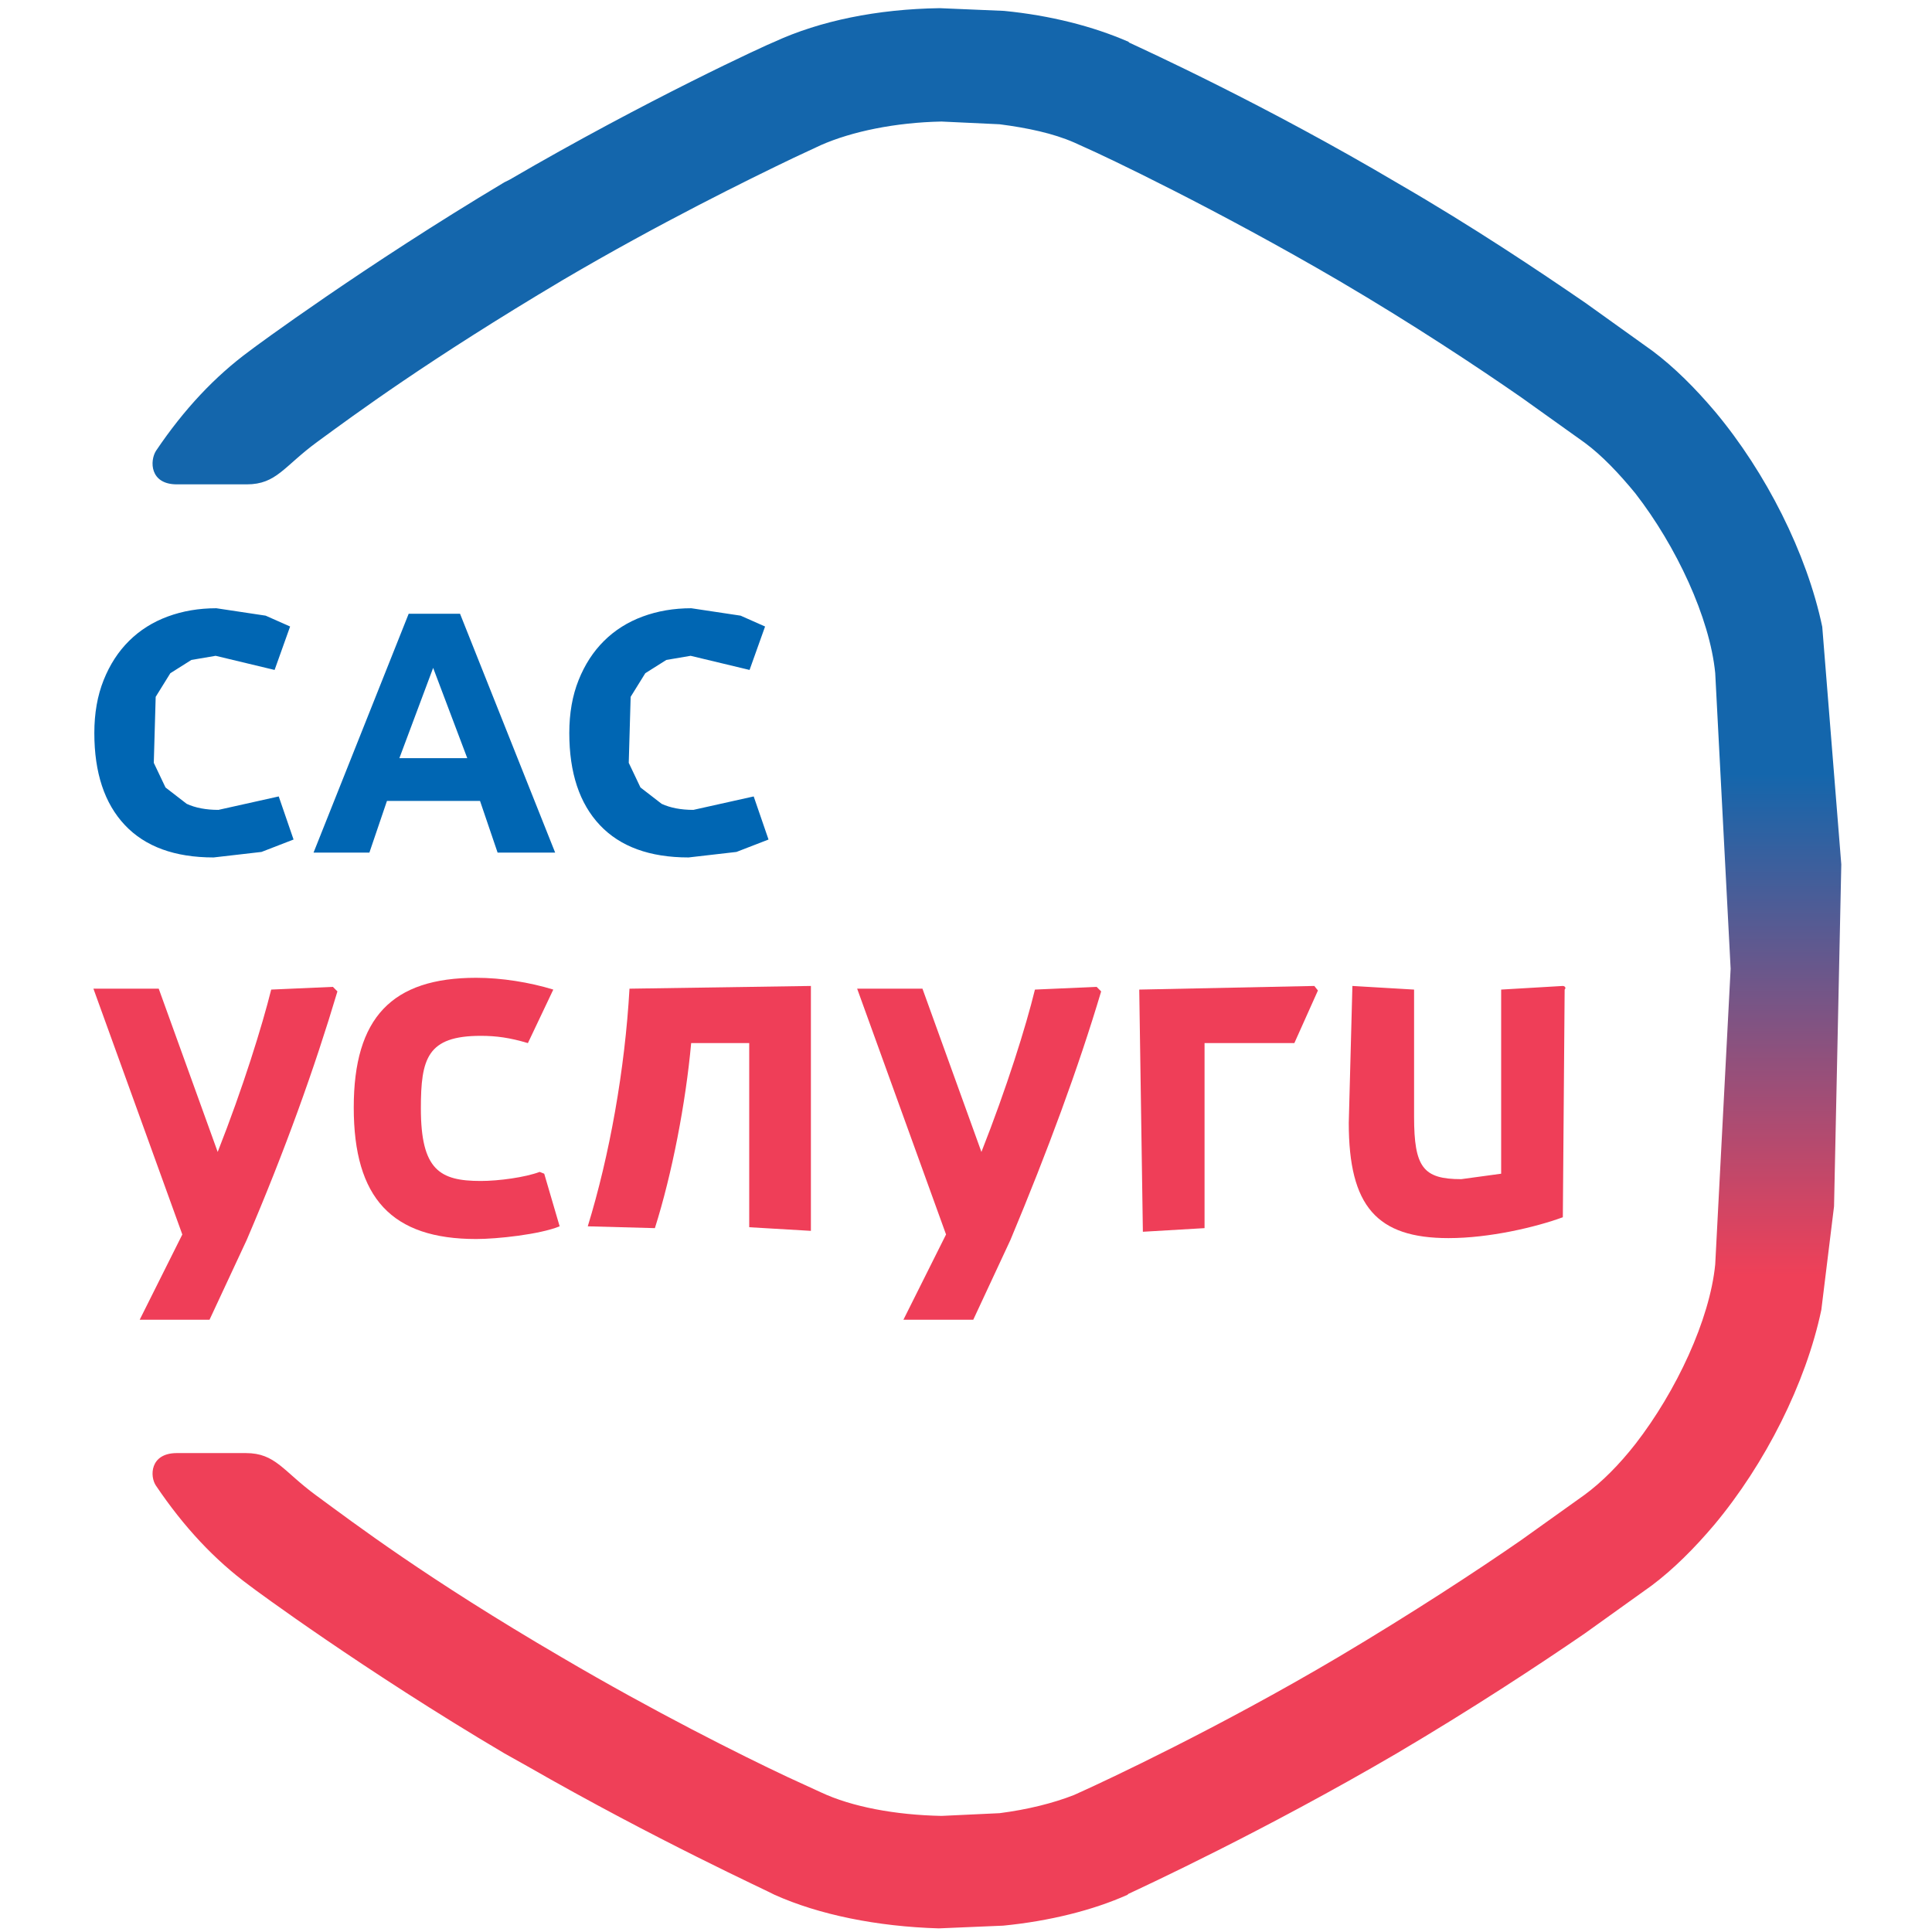 <?xml version="1.0" encoding="UTF-8"?>
<!-- Generated by Pixelmator Pro 3.6.12 -->
<svg width="213" height="213" viewBox="0 0 194 213" xmlns="http://www.w3.org/2000/svg">
    <g id="1">
        <g id="Layer11">
            <g id="Group">
                <path id="Path" fill="#ef3e58" stroke="none" d="M 162.8 108.7 L 156 109.1 L 156 129.4 L 151.6 130 C 147.4 130 146.4 128.7 146.4 123.1 L 146.4 109.1 L 139.6 108.7 L 139.2 123.8 C 139.2 133 142.3 136.5 150.2 136.5 C 154.7 136.5 159.8 135.3 162.8 134.2 L 163 109.1 C 163.2 108.9 163 108.7 162.8 108.7 Z"/>
                <path id="path1" fill="#ef3e58" stroke="none" d="M 27.2 108.8 L 20.4 109.1 C 19.4 113.1 17.3 119.9 14.5 127 L 8 109 L 0.8 109 L 10.6 136.1 L 5.9 145.5 L 13.6 145.5 L 17.7 136.7 C 21.9 126.9 25.2 117.7 27.7 109.3 L 27.2 108.8 Z"/>
                <path id="path2" fill="#ef3e58" stroke="none" d="M 50.5 129.4 L 50 129.2 C 48.4 129.8 45.5 130.2 43.5 130.2 C 39 130.2 36.9 129 36.9 122.2 C 36.9 116.7 37.6 114.2 43.5 114.2 C 45.2 114.2 46.7 114.4 48.7 115 L 51.5 109.1 C 48.9 108.3 45.8 107.8 43 107.8 C 33.7 107.8 29.5 112.2 29.5 122.1 C 29.5 132.1 33.7 136.6 43 136.6 C 45.3 136.6 50 136.1 52.2 135.2 L 50.5 129.4 Z"/>
                <path id="path3" fill="#ef3e58" stroke="none" d="M 111.4 108.8 L 104.6 109.1 C 103.6 113.2 101.5 119.9 98.7 127 L 92.2 109 L 85 109 L 94.8 136.1 L 90.1 145.5 L 97.8 145.5 L 101.9 136.7 C 106 126.9 109.4 117.7 111.9 109.3 L 111.4 108.8 Z"/>
                <path id="path4" fill="#ef3e58" stroke="none" d="M 135.4 108.7 L 116.1 109.1 L 116.5 135.8 L 123.3 135.4 L 123.3 115 L 133.2 115 L 135.8 109.2 L 135.4 108.7 Z"/>
                <linearGradient id="linearGradient1" x1="100.517" y1="0.876" x2="100.517" y2="212.959" gradientUnits="userSpaceOnUse">
                    <stop offset="0.398" stop-color="#1466ac" stop-opacity="1"/>
                    <stop offset="0.659" stop-color="#ef4058" stop-opacity="1"/>
                </linearGradient>
                <path id="path5" fill="url(#linearGradient1)" fill-rule="evenodd" stroke="none" d="M 192.7 133 L 193.5 95.3 L 191.4 69.1 C 189.7 61 185.2 52.1 179.6 45.4 C 177.4 42.8 175.1 40.5 172.7 38.7 L 165.3 33.4 C 160.2 29.9 152.9 25 144.6 20.2 C 129.9 11.5 116.7 5.5 115 4.7 L 114.9 4.6 C 111 2.9 106.3 1.7 101.2 1.2 L 94.1 0.9 C 87.2 1 80.9 2.3 75.9 4.6 L 75.9 4.6 C 75.1 4.9 61.8 11 46.7 19.8 L 46.1 20.1 C 30.7 29.3 18.5 38.3 18 38.7 C 14.2 41.5 10.8 45.1 7.7 49.7 C 7 50.8 7 53.4 10 53.4 L 17.7 53.4 C 21 53.4 21.8 51.4 25.5 48.7 C 29.6 45.7 37.7 39.7 52.5 30.9 C 63.2 24.6 73.2 19.7 78 17.4 L 81 16 C 84.4 14.5 89.2 13.5 94.3 13.4 L 100.7 13.7 C 103.8 14.1 106.6 14.7 108.9 15.7 L 110 16.2 C 112.3 17.2 124.7 23.1 138.2 31 C 146.2 35.7 153.3 40.4 158.2 43.8 L 165.2 48.8 C 167.1 50.2 169 52.2 170.8 54.4 C 175.3 60.2 179 68.1 179.6 74.2 L 181.3 106.8 L 179.6 139.4 C 179 145.5 175.3 153.4 170.8 159.2 C 169 161.5 167.1 163.4 165.2 164.8 L 158.2 169.8 C 153.3 173.2 146.1 177.9 138.2 182.6 C 124.7 190.6 112.2 196.4 110 197.4 L 108.9 197.9 C 106.6 198.8 103.8 199.5 100.7 199.9 L 94.3 200.2 C 89.2 200.1 84.4 199.2 81 197.6 L 77.3 195.9 C 72.2 193.5 62.6 188.7 52.4 182.7 C 37.5 174 29.5 167.9 25.4 164.9 C 21.7 162.2 20.9 160.2 17.6 160.2 L 10 160.2 C 7 160.2 7 162.8 7.7 163.8 C 10.8 168.4 14.2 172 18 174.8 C 18.5 175.2 30.7 184.2 46.1 193.3 L 48.6 194.7 C 62.9 202.9 75.2 208.5 75.9 208.9 L 75.9 208.9 C 80.8 211.1 87.2 212.4 94 212.6 L 101.1 212.3 C 106.2 211.8 111 210.6 114.8 208.9 L 114.9 208.8 C 116.6 208 129.8 201.9 144.5 193.3 C 152.8 188.4 160.1 183.6 165.2 180.1 L 172.6 174.8 C 175 173 177.3 170.7 179.5 168.1 C 185.1 161.4 189.6 152.5 191.3 144.4 L 192.7 133"/>
                <path id="path6" fill="#ef3e58" stroke="none" d="M 79.9 108.7 L 59.9 109 C 59.4 117.9 57.7 127.4 55.3 135.2 L 62.7 135.4 C 64.6 129.4 66.1 121.6 66.7 115 L 73.1 115 L 73.1 135.3 L 79.9 135.7 L 79.9 108.7 Z"/>
            </g>
        </g>
    </g>
    <path id="path7" fill="#0066b3" fill-rule="evenodd" stroke="none" d="M 66.412 94.532 C 62.131 94.532 58.869 93.341 56.627 90.96 C 54.385 88.579 53.264 85.197 53.264 80.814 C 53.264 78.635 53.606 76.691 54.29 74.981 C 54.974 73.271 55.911 71.827 57.102 70.649 C 58.293 69.471 59.711 68.578 61.358 67.97 C 63.005 67.362 64.791 67.058 66.716 67.058 L 72.15 67.875 L 74.848 69.072 L 73.138 73.86 L 66.64 72.302 L 63.961 72.758 L 61.643 74.221 L 60.028 76.824 L 59.819 84.101 L 61.111 86.818 L 63.448 88.623 C 64.411 89.066 65.576 89.288 66.944 89.288 L 73.594 87.806 L 75.228 92.556 L 71.694 93.924 L 66.412 94.532 Z M 45.36 94 L 43.422 88.3 L 33.162 88.3 L 31.224 94 L 25.068 94 L 35.556 67.666 L 41.218 67.666 L 51.706 94 Z M 38.254 73.632 L 34.53 83.588 L 42.016 83.588 L 38.254 73.632 Z M 14.048 94.532 C 9.767 94.532 6.505 93.341 4.263 90.96 C 2.021 88.579 0.9 85.197 0.9 80.814 C 0.9 78.635 1.242 76.691 1.926 74.981 C 2.61 73.271 3.547 71.827 4.738 70.649 C 5.929 69.471 7.347 68.578 8.994 67.97 C 10.641 67.362 12.427 67.058 14.352 67.058 L 19.786 67.875 L 22.484 69.072 L 20.774 73.86 L 14.276 72.302 L 11.597 72.758 L 9.279 74.221 L 7.664 76.824 L 7.455 84.101 L 8.747 86.818 L 11.084 88.623 C 12.047 89.066 13.212 89.288 14.58 89.288 L 21.23 87.806 L 22.864 92.556 L 19.33 93.924 L 14.048 94.532 Z"/>
</svg>
